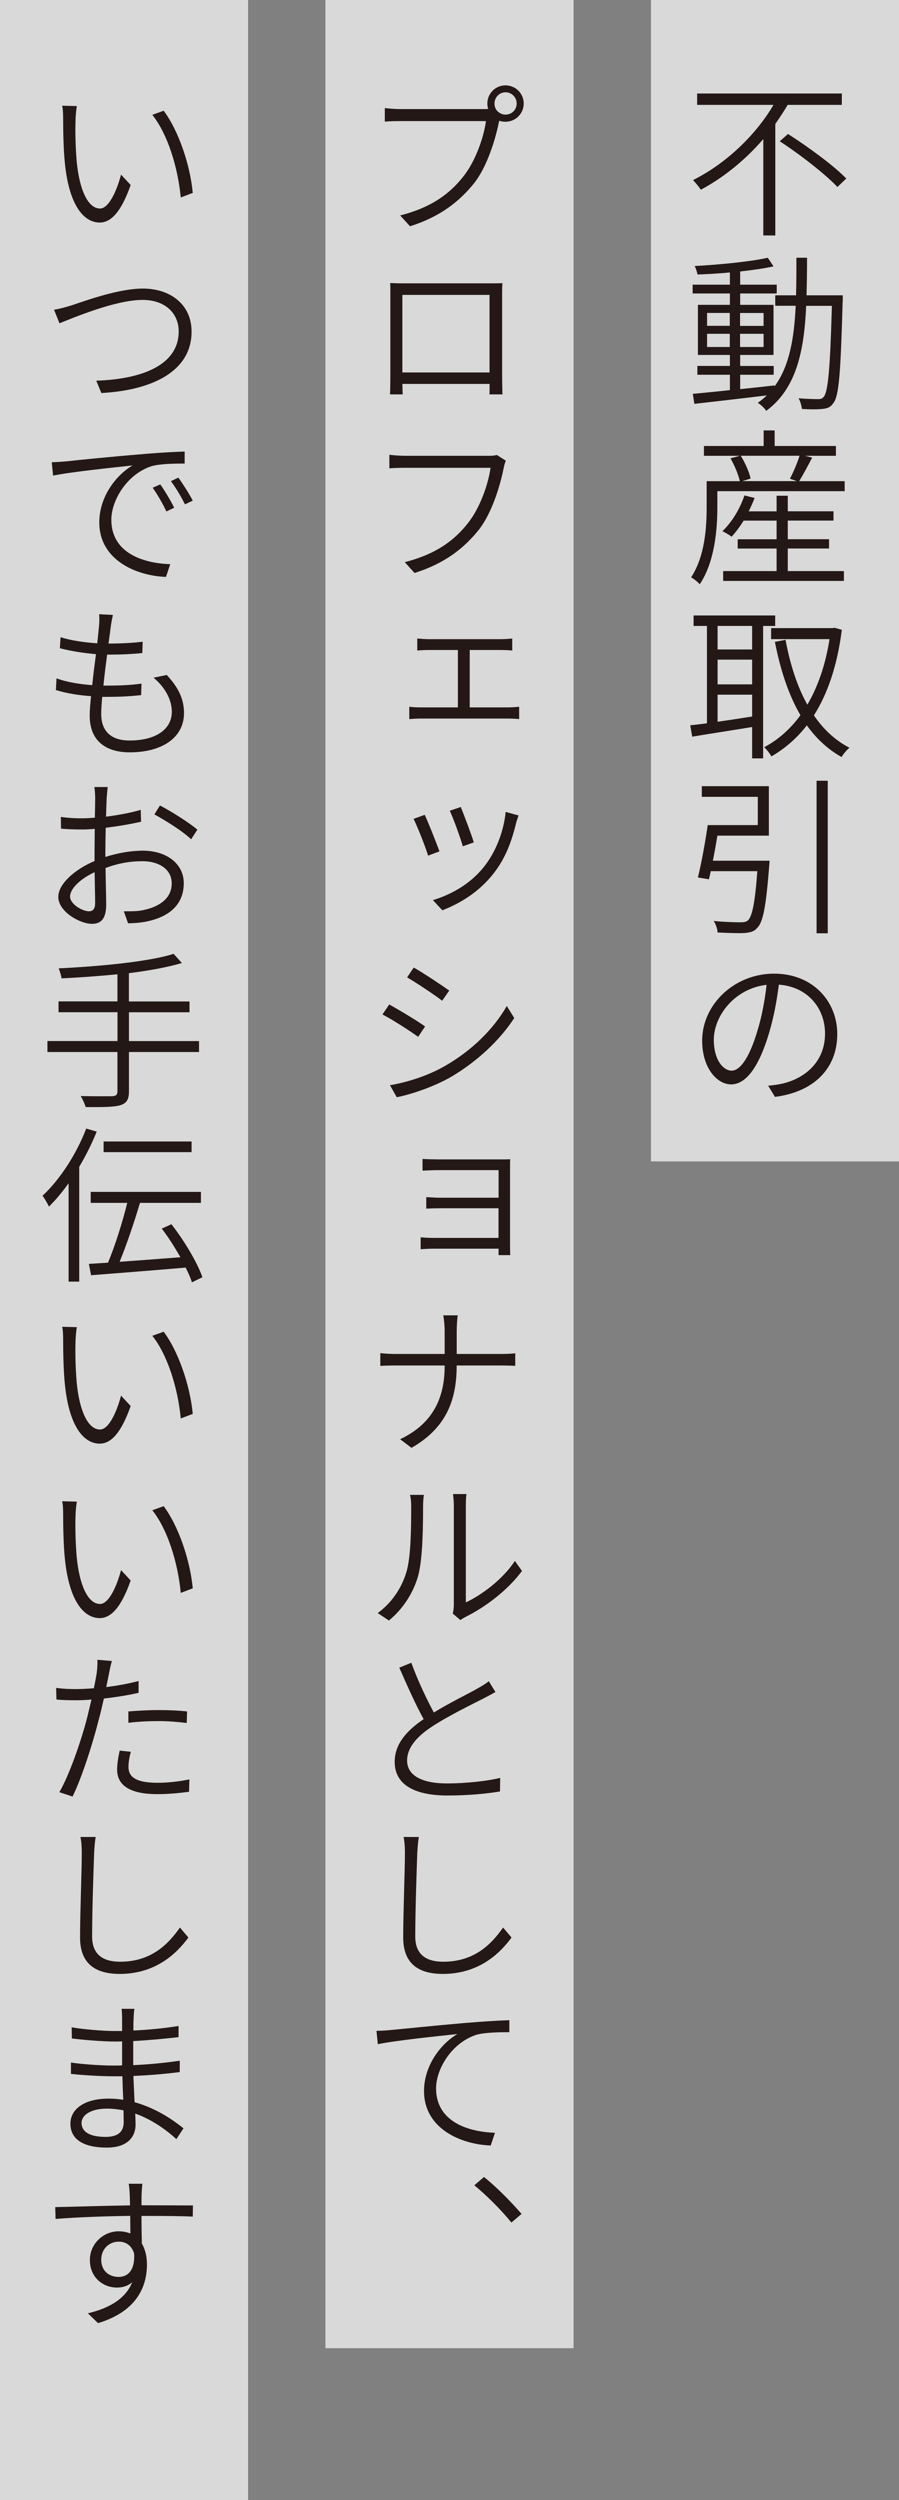 <?xml version="1.0" encoding="utf-8"?>
<!-- Generator: Adobe Illustrator 24.3.2, SVG Export Plug-In . SVG Version: 6.00 Build 0)  -->
<svg version="1.1" id="レイヤー_1" xmlns="http://www.w3.org/2000/svg" xmlns:xlink="http://www.w3.org/1999/xlink" x="0px"
	 y="0px" viewBox="0 0 152.04 422.64" style="enable-background:new 0 0 152.04 422.64;" xml:space="preserve">
<rect x="0" y="0" width="152.04" height="422.64" fill="#808080" stroke="none"/>
<style type="text/css">
	.st0{fill:#FFFFFF;fill-opacity:0.7;}
	.st1{fill:#231815;}
</style>
<g>
	<rect x="110.09" class="st0" width="41.96" height="196.33"/>
	<rect x="55.04" class="st0" width="41.96" height="396.95"/>
	<rect class="st0" width="41.96" height="422.64"/>
	<g>
		<path class="st1" d="M133.21,17.73c-0.63,1.09-1.35,2.15-2.09,3.23V39.8h-2.03V23.51c-2.92,3.38-6.53,6.41-10.56,8.56
			c-0.31-0.46-0.92-1.2-1.32-1.63c5.72-2.86,10.71-7.76,13.6-12.71h-12.91v-1.92h24.47v1.92H133.21z M133.27,22.65
			c3.41,2.18,7.76,5.35,9.85,7.53l-1.49,1.43c-2.03-2.15-6.33-5.5-9.76-7.73L133.27,22.65z"/>
		<path class="st1" d="M142.51,50.93c-0.34,12.05-0.6,16-1.57,17.2c-0.46,0.72-1.03,0.92-1.86,1c-0.8,0.09-2.15,0.09-3.46,0
			c-0.06-0.52-0.26-1.32-0.57-1.8c1.43,0.11,2.75,0.14,3.29,0.14c0.49,0,0.74-0.09,1-0.43c0.69-0.86,1.06-4.69,1.35-15.34h-4.35
			c-0.34,7.61-1.63,13.97-6.75,17.75c-0.29-0.43-0.94-1.06-1.43-1.35c0.54-0.4,1.06-0.8,1.52-1.26c-4.44,0.54-8.99,1.06-12.25,1.43
			l-0.26-1.69c1.72-0.17,3.89-0.37,6.27-0.63v-2.6h-5.5v-1.49h5.5v-1.86h-5.41v-8.47h5.41v-1.92h-6.3v-1.49h6.3v-2.06
			c-1.86,0.17-3.75,0.29-5.47,0.34c-0.09-0.43-0.29-1.06-0.49-1.43c4.24-0.23,9.45-0.74,12.37-1.4l0.97,1.46
			c-1.55,0.34-3.52,0.63-5.64,0.86v2.23h6.18v1.49h-6.18v1.92h5.64v8.47h-5.64v1.86h5.67v1.49h-5.67v2.43
			c1.89-0.2,3.87-0.4,5.81-0.63v0.17c2.55-3.46,3.32-8.19,3.58-13.63h-3.46v-1.77h3.52c0.06-2.03,0.06-4.18,0.06-6.35h1.8
			c0,2.18-0.03,4.32-0.09,6.35h6.13V50.93z M119.58,55.08h3.84v-2.18h-3.84V55.08z M123.42,58.66v-2.23h-3.84v2.23H123.42z
			 M125.16,52.91v2.18h3.98v-2.18H125.16z M129.14,56.43h-3.98v2.23h3.98V56.43z"/>
		<path class="st1" d="M142.85,81.34v1.69h-21.53v2.72c0,3.72-0.43,9.22-2.98,13.02c-0.26-0.34-1.06-0.97-1.46-1.17
			c2.35-3.58,2.63-8.47,2.63-11.85v-4.41h5.61c-0.23-1.09-0.89-2.66-1.58-3.86l1.58-0.43h-6.07v-1.66h10.1v-2.63h1.86v2.63h10.36
			v1.66h-5.21l1.2,0.31c-0.74,1.4-1.55,2.92-2.2,3.98H142.85z M133.24,96.54h9.48v1.66H122.3v-1.66h9.04v-3.81h-6.58v-1.57h6.58
			v-3.15h-5.58c-0.63,1.03-1.35,1.98-2.03,2.72c-0.34-0.29-1.12-0.72-1.55-0.94c1.6-1.52,2.95-3.75,3.72-6.04l1.72,0.43
			c-0.29,0.77-0.63,1.52-1,2.26h4.72V83.8h1.89v2.63h7.73v1.57h-7.73v3.15h6.98v1.57h-6.98V96.54z M125.28,77.04
			c0.74,1.2,1.46,2.81,1.66,3.86l-1.4,0.43h9.22l-1.17-0.4c0.57-1.06,1.26-2.69,1.63-3.89H125.28z"/>
		<path class="st1" d="M129.06,105.81v22.39h-1.86v-5.3c-3.66,0.6-7.41,1.17-10.13,1.63l-0.34-1.92c0.83-0.09,1.77-0.2,2.83-0.34
			v-16.46h-2.26v-1.77h13.8v1.77H129.06z M127.2,105.81h-5.84v3.98h5.84V105.81z M127.2,111.51h-5.84v4.18h5.84V111.51z
			 M121.36,122.01c1.83-0.26,3.84-0.57,5.84-0.89v-3.69h-5.84V122.01z M142.37,106.47c-0.77,6.1-2.43,10.85-4.72,14.46
			c1.6,2.35,3.61,4.24,6.01,5.47c-0.43,0.34-1.03,1.06-1.34,1.57c-2.35-1.32-4.26-3.12-5.87-5.35c-1.72,2.23-3.75,3.95-5.98,5.24
			c-0.29-0.49-0.83-1.2-1.23-1.55c2.29-1.2,4.38-3.01,6.13-5.41c-2-3.41-3.38-7.61-4.32-12.4l1.8-0.34
			c0.77,4.12,1.95,7.84,3.69,10.96c1.75-2.98,3.06-6.67,3.75-11.08h-9.88v-1.86h10.39l0.34-0.06L142.37,106.47z"/>
		<path class="st1" d="M130.15,145.49c0,0-0.03,0.63-0.06,0.89c-0.54,6.84-1.03,9.5-2.03,10.48c-0.54,0.63-1.15,0.77-2.18,0.86
			c-0.89,0.06-2.69,0-4.52-0.09c-0.03-0.57-0.29-1.4-0.66-1.95c1.92,0.2,3.84,0.23,4.49,0.23s0.97-0.06,1.29-0.31
			c0.72-0.66,1.2-2.89,1.6-8.33h-7.87c-0.12,0.49-0.2,0.94-0.32,1.37l-1.86-0.31c0.57-2.29,1.26-6.04,1.66-8.85h8.47v-4.78h-9.47
			v-1.8h11.34v8.36h-8.7c-0.23,1.4-0.49,2.86-0.77,4.24H130.15z M139.99,131.98v25.79h-1.89v-25.79H139.99z"/>
		<path class="st1" d="M131.06,185.42l-1.15-1.89c0.83-0.06,1.72-0.2,2.35-0.34c3.61-0.8,7.27-3.49,7.27-8.47
			c0-4.24-2.86-7.9-7.81-8.27c-0.34,2.69-0.86,5.55-1.66,8.19c-1.72,5.78-3.92,8.67-6.41,8.67c-2.4,0-4.9-2.78-4.9-7.41
			c0-6.04,5.38-11.31,12.17-11.31c6.5,0,10.68,4.64,10.68,10.22C141.6,180.61,137.65,184.59,131.06,185.42z M123.73,180.99
			c1.32,0,2.92-1.86,4.38-6.78c0.74-2.4,1.23-5.1,1.54-7.73c-5.5,0.63-8.93,5.35-8.93,9.27
			C120.73,179.38,122.44,180.99,123.73,180.99z"/>
		<path class="st1" d="M85.48,14.43c1.72,0,3.09,1.37,3.09,3.06c0,1.72-1.37,3.09-3.09,3.09c-0.37,0-0.72-0.06-1.06-0.17
			c0,0.06-0.03,0.11-0.03,0.17c-0.6,2.95-1.95,7.44-4.12,10.28c-2.58,3.23-5.84,5.78-10.93,7.39l-1.66-1.83
			c5.35-1.37,8.47-3.72,10.79-6.73c2-2.58,3.35-6.53,3.72-9.22H67.74c-1.09,0-1.95,0.03-2.66,0.09v-2.29
			c0.74,0.09,1.77,0.17,2.69,0.17H81.9c0.2,0,0.43,0,0.66-0.03c-0.09-0.29-0.14-0.6-0.14-0.92C82.42,15.81,83.79,14.43,85.48,14.43z
			 M84.4,19.01l0.2,0.14c0.26,0.14,0.57,0.23,0.89,0.23c1.06,0,1.89-0.83,1.89-1.89c0-1.03-0.83-1.89-1.89-1.89
			c-1.03,0-1.86,0.86-1.86,1.89C83.62,18.13,83.91,18.7,84.4,19.01z"/>
		<path class="st1" d="M68.37,47.9h14.23c0.57,0,1.57,0,2.38-0.03c-0.06,0.63-0.06,1.35-0.06,2.03v13.51c0,0.86,0.03,2.92,0.06,3.26
			h-2.21c0.03-0.23,0.03-0.97,0.03-1.77H68.05c0.03,0.74,0.03,1.52,0.06,1.77h-2.15c0.03-0.4,0.06-2.35,0.06-3.26V49.9
			c0-0.63,0-1.4-0.03-2.06C67.08,47.9,67.74,47.9,68.37,47.9z M68.05,62.96h14.74V49.85H68.05V62.96z"/>
		<path class="st1" d="M85.17,79.19c-0.6,2.95-1.95,7.44-4.12,10.28c-2.58,3.23-5.84,5.78-10.94,7.39l-1.66-1.83
			c5.35-1.37,8.47-3.72,10.79-6.73c2-2.58,3.35-6.53,3.72-9.22H68.51c-1.09,0-1.95,0.03-2.66,0.09v-2.29
			c0.74,0.09,1.77,0.17,2.69,0.17h14.14c0.37,0,0.86,0,1.35-0.14l1.52,0.97C85.37,78.27,85.28,78.65,85.17,79.19z"/>
		<path class="st1" d="M72.43,108.05h12.25c0.72,0,1.38-0.06,1.95-0.11v2.03c-0.6-0.06-1.32-0.09-1.95-0.09h-5.24v9.7h6.53
			c0.66,0,1.29-0.06,1.83-0.11v2.09c-0.54-0.06-1.4-0.09-1.83-0.09h-14.8c-0.57,0-1.26,0.03-1.95,0.09v-2.09
			c0.66,0.09,1.37,0.11,1.95,0.11h6.27v-9.7h-5.01c-0.4,0-1.29,0.03-1.86,0.09v-2.03C71.14,107.99,72,108.05,72.43,108.05z"/>
		<path class="st1" d="M74.32,143.92l-1.92,0.72c-0.43-1.46-1.95-5.27-2.46-6.21l1.89-0.69C72.37,138.88,73.8,142.46,74.32,143.92z
			 M87.29,139.11c-0.77,3.18-1.8,5.95-3.78,8.5c-2.52,3.23-5.7,5.1-8.7,6.27l-1.6-1.72c3.15-0.94,6.38-2.78,8.62-5.61
			c1.98-2.46,3.35-5.9,3.69-9.3l2.18,0.6C87.52,138.36,87.37,138.79,87.29,139.11z M80.13,142.4l-1.86,0.66
			c-0.4-1.43-1.63-4.81-2.2-6.01l1.86-0.63C78.38,137.53,79.79,141.22,80.13,142.4z"/>
		<path class="st1" d="M71.89,173.52l-1.17,1.75c-1.35-0.97-4.35-2.92-6.04-3.78l1.15-1.69C67.42,170.68,70.74,172.66,71.89,173.52z
			 M75.26,180.19c4.58-2.63,8.19-6.21,10.45-10.13l1.26,2.03c-2.41,3.72-6.24,7.33-10.65,9.93c-2.81,1.63-6.64,2.95-9.22,3.46
			l-1.15-2.03C69.02,182.93,72.49,181.79,75.26,180.19z M75.98,167.45l-1.2,1.72c-1.29-1-4.35-3.03-5.93-3.95l1.12-1.66
			C71.6,164.47,74.81,166.62,75.98,167.45z"/>
		<path class="st1" d="M74.18,195.99h10.51c0.63,0,1.23,0,1.6-0.03c-0.03,0.29-0.03,0.72-0.03,1.29v13.6c0,0.46,0.03,0.94,0.03,1.32
			h-1.97v-1.09H73.43c-0.89,0-1.83,0.06-2.29,0.09v-2c0.46,0.03,1.32,0.09,2.26,0.09h10.91v-5.01h-9.82c-0.92,0-1.86,0.03-2.4,0.06
			v-1.95c0.52,0.03,1.49,0.11,2.38,0.11h9.85v-4.67H74.18c-0.66,0-2.23,0.06-2.72,0.09v-1.98
			C71.97,195.96,73.52,195.99,74.18,195.99z"/>
		<path class="st1" d="M74.95,222.35h2.46c-0.09,0.52-0.17,1.86-0.17,2.69v3.84h7.61c0.89,0,1.89-0.06,2.29-0.11v2.12
			c-0.4-0.03-1.49-0.06-2.32-0.06h-7.59v0.12c0,6.18-2.12,10.65-7.64,13.8l-1.92-1.46c5.15-2.43,7.53-6.5,7.53-12.34v-0.12h-8.33
			c-1.03,0-2.03,0.03-2.55,0.06v-2.15c0.52,0.06,1.52,0.14,2.49,0.14h8.39v-3.86C75.21,224.19,75.09,222.87,74.95,222.35z"/>
		<path class="st1" d="M68.71,265.81c0.83-2.58,0.83-8.16,0.83-11.22c0-0.74-0.06-1.35-0.2-1.89h2.35
			c-0.06,0.34-0.14,1.12-0.14,1.89c0,3.04-0.03,8.85-0.83,11.79c-0.83,2.95-2.63,5.67-4.95,7.56l-1.89-1.26
			C66.19,270.99,67.88,268.56,68.71,265.81z M76.75,271.31v-16.75c0-1-0.11-1.75-0.14-2h2.29c-0.06,0.26-0.12,1-0.12,2v16.32
			c2.61-1.23,6.15-3.78,8.3-7.01l1.2,1.69c-2.43,3.29-6.24,6.13-9.47,7.73c-0.43,0.23-0.75,0.43-0.95,0.57l-1.29-1.09
			C76.67,272.34,76.75,271.82,76.75,271.31z"/>
		<path class="st1" d="M73.37,289.49c2.69-1.66,5.81-3.15,7.38-4.06c0.8-0.46,1.35-0.77,1.92-1.23l1.12,1.83
			c-0.6,0.34-1.26,0.69-2.03,1.09c-1.95,1-5.92,2.92-8.7,4.75c-2.66,1.75-4.21,3.61-4.21,5.75c0,2.38,2.26,3.86,6.78,3.86
			c3.09,0,6.81-0.4,8.96-0.94l-0.03,2.29c-2.06,0.37-5.35,0.69-8.85,0.69c-5.18,0-8.96-1.57-8.96-5.7c0-2.83,1.8-5.12,4.9-7.21
			c-1.29-2.29-2.78-5.64-4.12-8.7l2.03-0.83C70.68,284.16,72.17,287.25,73.37,289.49z"/>
		<path class="st1" d="M70.57,313.22c-0.11,3.18-0.34,9.85-0.34,14.14c0,3.15,1.98,4.26,4.72,4.26c5.24,0,8.13-2.92,10.13-5.78
			l1.43,1.69c-1.95,2.66-5.5,6.15-11.62,6.15c-3.95,0-6.7-1.6-6.7-6.15c0-4.21,0.29-11.31,0.29-14.31c0-1-0.06-1.95-0.23-2.69h2.58
			C70.68,311.42,70.63,312.3,70.57,313.22z"/>
		<path class="st1" d="M66.13,343.16c1.72-0.17,7.7-0.77,12.31-1.17c3.09-0.26,5.84-0.43,7.7-0.49v2.03c-1.63,0-4.24,0.03-5.64,0.46
			c-4.12,1.37-6.75,5.75-6.75,9.04c0,5.64,5.44,7.36,9.96,7.5l-0.72,2.15c-5.09-0.17-11.28-2.89-11.28-9.19
			c0-4.44,2.95-8.07,5.64-9.65c-3.12,0.34-10.45,1.09-13.45,1.72l-0.23-2.26C64.73,343.28,65.56,343.22,66.13,343.16z"/>
		<path class="st1" d="M80.22,369.41l1.63-1.4c2.03,1.6,4.52,4.12,6.36,6.24l-1.72,1.46C84.65,373.45,82.22,371.05,80.22,369.41z"/>
		<path class="st1" d="M12.77,20.53c-0.06,1.72,0,4.41,0.2,6.76c0.46,4.78,1.89,7.96,3.95,7.96c1.43,0,2.78-2.81,3.55-5.73
			l1.63,1.75c-1.66,4.72-3.41,6.35-5.24,6.35c-2.55,0-5.1-2.63-5.87-9.85c-0.26-2.4-0.31-5.84-0.31-7.47c0-0.6,0-1.8-0.17-2.43
			L13,17.93C12.88,18.53,12.77,19.82,12.77,20.53z M32.6,32.61l-2.03,0.77c-0.49-5.15-2.23-10.73-4.81-13.97l1.92-0.69
			C30.14,21.99,32.15,27.77,32.6,32.61z"/>
		<path class="st1" d="M12.19,51.59c2.4-0.8,7.9-2.81,11.99-2.81c4.58,0,8.22,2.66,8.22,7.27c0,6.81-6.81,9.93-15.26,10.39
			l-0.86-2.09c7.3-0.23,13.94-2.43,13.94-8.33c0-3.01-2.23-5.32-6.1-5.32c-4.69,0-11.94,3.12-14.06,3.95l-0.92-2.29
			C10.19,52.19,11.14,51.91,12.19,51.59z"/>
		<path class="st1" d="M11.22,77.99c1.72-0.2,7.7-0.8,12.31-1.17c3.09-0.29,5.87-0.43,7.7-0.49v2.03c-1.6,0-4.24,0.03-5.64,0.46
			c-4.12,1.35-6.76,5.75-6.76,9.05c0,5.64,5.44,7.36,9.96,7.5l-0.72,2.15c-5.07-0.17-11.28-2.89-11.28-9.19
			c0-4.47,2.95-8.1,5.64-9.65c-3.09,0.34-10.45,1.09-13.45,1.72l-0.23-2.26C9.82,78.1,10.65,78.04,11.22,77.99z M29.46,85.83
			l-1.32,0.63c-0.63-1.35-1.49-2.83-2.32-4.01l1.29-0.57C27.77,82.82,28.83,84.54,29.46,85.83z M32.6,84.63l-1.32,0.63
			c-0.66-1.32-1.52-2.78-2.38-3.92l1.26-0.6C30.83,81.65,31.95,83.37,32.6,84.63z"/>
		<path class="st1" d="M19.09,103.95c-0.14,0.69-0.26,1.26-0.34,1.86c-0.09,0.74-0.23,1.77-0.4,2.98c2.18,0,4.09-0.11,5.78-0.31
			l-0.06,1.92c-1.8,0.17-3.46,0.26-5.75,0.26h-0.2c-0.23,1.69-0.46,3.55-0.63,5.24h0.54c1.98,0,3.89-0.06,5.9-0.34l-0.06,1.95
			c-1.92,0.2-3.66,0.29-5.58,0.29h-1c-0.11,1.17-0.17,2.18-0.17,2.89c0,2.78,1.52,4.49,4.81,4.49c4.32,0,7.13-1.83,7.13-4.87
			c0-1.86-1-4.01-3.09-5.75l2.23-0.46c1.95,2.09,2.92,4.04,2.92,6.44c0,4.18-3.75,6.64-9.19,6.64c-3.69,0-6.76-1.66-6.76-6.21
			c0-0.8,0.09-1.95,0.23-3.29c-2.12-0.14-4.21-0.49-5.95-1.03l0.11-1.98c1.86,0.69,4.04,1,6.04,1.15c0.17-1.69,0.4-3.52,0.63-5.24
			c-2.03-0.17-4.29-0.52-6.1-1l0.11-1.86c1.8,0.57,4.12,0.89,6.21,1.03c0.11-1.15,0.23-2.2,0.31-3.03c0.06-0.92,0.06-1.4,0-1.89
			L19.09,103.95z"/>
		<path class="st1" d="M18.21,133.04c-0.06,0.49-0.11,1.17-0.17,1.86c-0.03,0.63-0.06,1.8-0.11,3.15c2.09-0.26,4.24-0.66,5.87-1.15
			l0.06,2c-1.66,0.4-3.89,0.77-5.98,1.03c-0.03,1.37-0.06,2.81-0.06,4.01v0.92c2.15-0.69,4.44-1.06,6.3-1.06
			c4.09,0,6.96,2.23,6.96,5.5c0,3.41-2.2,5.55-5.98,6.41c-1.23,0.29-2.46,0.34-3.44,0.37l-0.72-2.03c1.06,0,2.23,0.03,3.29-0.2
			c2.49-0.52,4.81-1.83,4.81-4.52c0-2.46-2.26-3.75-4.95-3.75c-2.18,0-4.15,0.37-6.24,1.15c0.03,2.38,0.11,4.92,0.11,6.18
			c0,2.46-0.92,3.26-2.4,3.26c-2.09,0-5.7-2.09-5.7-4.55c0-2.26,2.92-4.72,6.13-6.07v-1.52c0-1.17,0.03-2.58,0.03-3.92
			c-0.8,0.09-1.55,0.11-2.18,0.11c-1.55,0-2.58-0.06-3.52-0.14l-0.03-1.98c1.52,0.2,2.49,0.23,3.49,0.23c0.69,0,1.46-0.03,2.26-0.11
			c0.03-1.52,0.06-2.78,0.06-3.29c0-0.54-0.06-1.43-0.14-1.89H18.21z M15.06,154.05c0.69,0,1.03-0.49,1.03-1.37
			c0-1.09-0.06-3.12-0.09-5.24c-2.38,1.09-4.15,2.78-4.15,4.12C11.85,152.85,13.94,154.05,15.06,154.05z M27.05,136.16
			c1.98,1.03,5.01,2.95,6.33,4.09l-1.06,1.63c-1.37-1.35-4.41-3.23-6.21-4.21L27.05,136.16z"/>
		<path class="st1" d="M33.66,177.84H21.81v6.67c0,1.43-0.46,2-1.46,2.32c-1.03,0.31-2.83,0.34-5.87,0.31
			c-0.14-0.54-0.52-1.35-0.83-1.86c2.46,0.06,4.69,0.03,5.32,0.03c0.63-0.03,0.89-0.23,0.89-0.83v-6.64H8.02v-1.86h11.85v-4.87H9.9
			v-1.83h9.96v-4.58c-3.18,0.31-6.47,0.54-9.45,0.69c-0.06-0.52-0.31-1.26-0.49-1.69c6.76-0.34,15.17-1.09,19.44-2.46l1.4,1.55
			c-2.4,0.72-5.55,1.29-8.96,1.72v4.78h10.25v1.83H21.81v4.87h11.85V177.84z"/>
		<path class="st1" d="M16.35,191.29c-0.8,2.03-1.83,4.06-2.95,5.95v19.41h-1.8v-16.63c-1.06,1.49-2.18,2.83-3.32,3.95
			c-0.2-0.43-0.74-1.4-1.09-1.83c2.92-2.72,5.73-7.01,7.39-11.36L16.35,191.29z M32.46,216.77c-0.23-0.74-0.6-1.57-1.06-2.49
			c-5.75,0.49-11.85,0.97-16,1.29l-0.37-1.92l3.23-0.2c1.17-2.75,2.46-6.87,3.26-10.11h-6.18v-1.86h18.64v1.86H23.67
			c-0.94,3.18-2.26,7.1-3.44,9.96c3.12-0.23,6.73-0.49,10.28-0.77c-0.94-1.66-2.03-3.38-3.15-4.84l1.63-0.74
			c2.18,2.78,4.41,6.53,5.24,8.96L32.46,216.77z M32.4,194.76H17.52v-1.8H32.4V194.76z"/>
		<path class="st1" d="M12.77,226.93c-0.06,1.72,0,4.41,0.2,6.76c0.46,4.78,1.89,7.96,3.95,7.96c1.43,0,2.78-2.8,3.55-5.72
			l1.63,1.75c-1.66,4.72-3.41,6.36-5.24,6.36c-2.55,0-5.1-2.63-5.87-9.85c-0.26-2.4-0.31-5.84-0.31-7.47c0-0.6,0-1.8-0.17-2.43
			l2.49,0.06C12.88,224.93,12.77,226.22,12.77,226.93z M32.6,239.01l-2.03,0.77c-0.49-5.15-2.23-10.73-4.81-13.97l1.92-0.69
			C30.14,228.39,32.15,234.18,32.6,239.01z"/>
		<path class="st1" d="M12.77,256.42c-0.06,1.72,0,4.41,0.2,6.76c0.46,4.78,1.89,7.96,3.95,7.96c1.43,0,2.78-2.8,3.55-5.72
			l1.63,1.75c-1.66,4.72-3.41,6.36-5.24,6.36c-2.55,0-5.1-2.63-5.87-9.85c-0.26-2.4-0.31-5.84-0.31-7.47c0-0.6,0-1.8-0.17-2.43
			l2.49,0.06C12.88,254.42,12.77,255.71,12.77,256.42z M32.6,268.5l-2.03,0.77c-0.49-5.15-2.23-10.73-4.81-13.97l1.92-0.69
			C30.14,257.88,32.15,263.66,32.6,268.5z"/>
		<path class="st1" d="M18.92,280.78c-0.17,0.57-0.4,1.63-0.49,2.15c-0.14,0.66-0.29,1.43-0.46,2.26c1.86-0.23,3.75-0.57,5.47-1.03
			v2c-1.86,0.43-3.89,0.74-5.87,0.97c-0.29,1.23-0.57,2.52-0.92,3.75c-1,4.01-2.89,9.82-4.38,12.82l-2.23-0.74
			c1.69-2.92,3.66-8.59,4.69-12.57l0.74-3.09c-0.97,0.09-1.89,0.12-2.69,0.12c-1.23,0-2.23-0.03-3.23-0.12l-0.06-1.97
			c1.29,0.17,2.32,0.2,3.32,0.2c0.94,0,1.98-0.06,3.06-0.14c0.23-1.06,0.4-2,0.49-2.61c0.11-0.74,0.14-1.66,0.11-2.2L18.92,280.78z
			 M22.13,296.13c-0.26,0.92-0.4,1.8-0.4,2.55c0,1.35,0.72,2.69,4.89,2.69c1.83,0,3.72-0.23,5.41-0.57l-0.06,2.09
			c-1.52,0.2-3.38,0.4-5.38,0.4c-4.35,0-6.78-1.34-6.78-4.12c0-1.03,0.17-2.03,0.43-3.24L22.13,296.13z M21.7,289.31
			c1.46-0.12,3.29-0.23,5.1-0.23c1.63,0,3.35,0.06,4.84,0.23l-0.06,1.95c-1.43-0.17-3.06-0.32-4.72-0.32
			c-1.72,0-3.44,0.08-5.15,0.29V289.31z"/>
		<path class="st1" d="M15.92,313.22c-0.11,3.18-0.34,9.85-0.34,14.14c0,3.15,1.98,4.26,4.72,4.26c5.24,0,8.13-2.92,10.13-5.78
			l1.43,1.69c-1.95,2.66-5.5,6.15-11.62,6.15c-3.95,0-6.7-1.6-6.7-6.15c0-4.21,0.29-11.31,0.29-14.31c0-1-0.06-1.95-0.23-2.69h2.58
			C16.03,311.42,15.97,312.3,15.92,313.22z"/>
		<path class="st1" d="M22.73,339.59c-0.09,0.49-0.11,1.03-0.14,1.86c-0.03,0.37-0.03,1-0.03,1.8c2.52-0.12,5.12-0.37,7.64-0.77
			v1.89c-2.32,0.26-4.98,0.52-7.67,0.66v4.07c2.66-0.12,5.3-0.37,7.87-0.75v1.92c-2.66,0.34-5.18,0.54-7.84,0.66
			c0.06,1.52,0.14,3.06,0.2,4.44c3.75,1.03,6.67,3.12,8.27,4.41l-1.2,1.83c-1.66-1.52-4.06-3.29-6.96-4.32
			c0.03,0.77,0.06,1.4,0.06,1.86c0,1.92-1.2,3.89-4.87,3.89c-3.95,0-6.15-1.4-6.15-4.04c0-2.52,2.43-4.24,6.44-4.24
			c0.86,0,1.69,0.06,2.49,0.2c-0.06-1.35-0.11-2.75-0.14-3.98h-1.63c-1.95,0-5.01-0.17-7.07-0.4v-1.92c2.03,0.31,5.18,0.51,7.1,0.51
			c0.52,0,1.03,0,1.55-0.03v-4.06c-0.43,0.03-0.86,0.03-1.29,0.03c-1.95,0-5.44-0.29-7.21-0.52l-0.03-1.89
			c1.77,0.34,5.32,0.63,7.21,0.63h1.32v-2.09c0-0.49-0.03-1.29-0.09-1.66H22.73z M17.86,361.23c1.63,0,3.06-0.52,3.06-2.49
			c0-0.52-0.03-1.2-0.03-2c-0.89-0.17-1.83-0.29-2.78-0.29c-2.81,0-4.32,1.12-4.32,2.43C13.8,360.22,14.94,361.23,17.86,361.23z"/>
		<path class="st1" d="M24.07,369.16c-0.03,0.29-0.11,1.29-0.11,1.63c-0.03,0.46-0.03,1.17-0.03,2h0.57c3.52,0,6.84,0.03,8.13,0.03
			l-0.03,1.89c-1.55-0.09-4.01-0.12-8.13-0.12h-0.54c0,1.63,0.03,3.38,0.06,4.67c0.57,0.97,0.86,2.18,0.86,3.55
			c0,3.81-1.8,7.96-8.27,9.9l-1.72-1.66c3.86-0.92,6.41-2.58,7.5-5.24c-0.72,0.6-1.57,0.89-2.58,0.89c-2.35,0-4.58-1.69-4.58-4.67
			c0-2.69,2.23-4.84,4.87-4.84c0.74,0,1.4,0.14,1.98,0.37c0-0.86-0.03-1.92-0.03-2.98c-4.27,0.06-9.1,0.23-12.62,0.52l-0.06-2
			c3.09-0.06,8.39-0.23,12.65-0.29c-0.03-0.86-0.03-1.58-0.06-2c-0.03-0.69-0.11-1.46-0.17-1.66H24.07z M20.07,384.9
			c1.72,0,2.81-1.37,2.6-4.01c-0.46-1.37-1.43-1.95-2.6-1.95c-1.55,0-2.95,1.17-2.95,3.06C17.12,383.87,18.44,384.9,20.07,384.9z"/>
	</g>
</g>
</svg>
